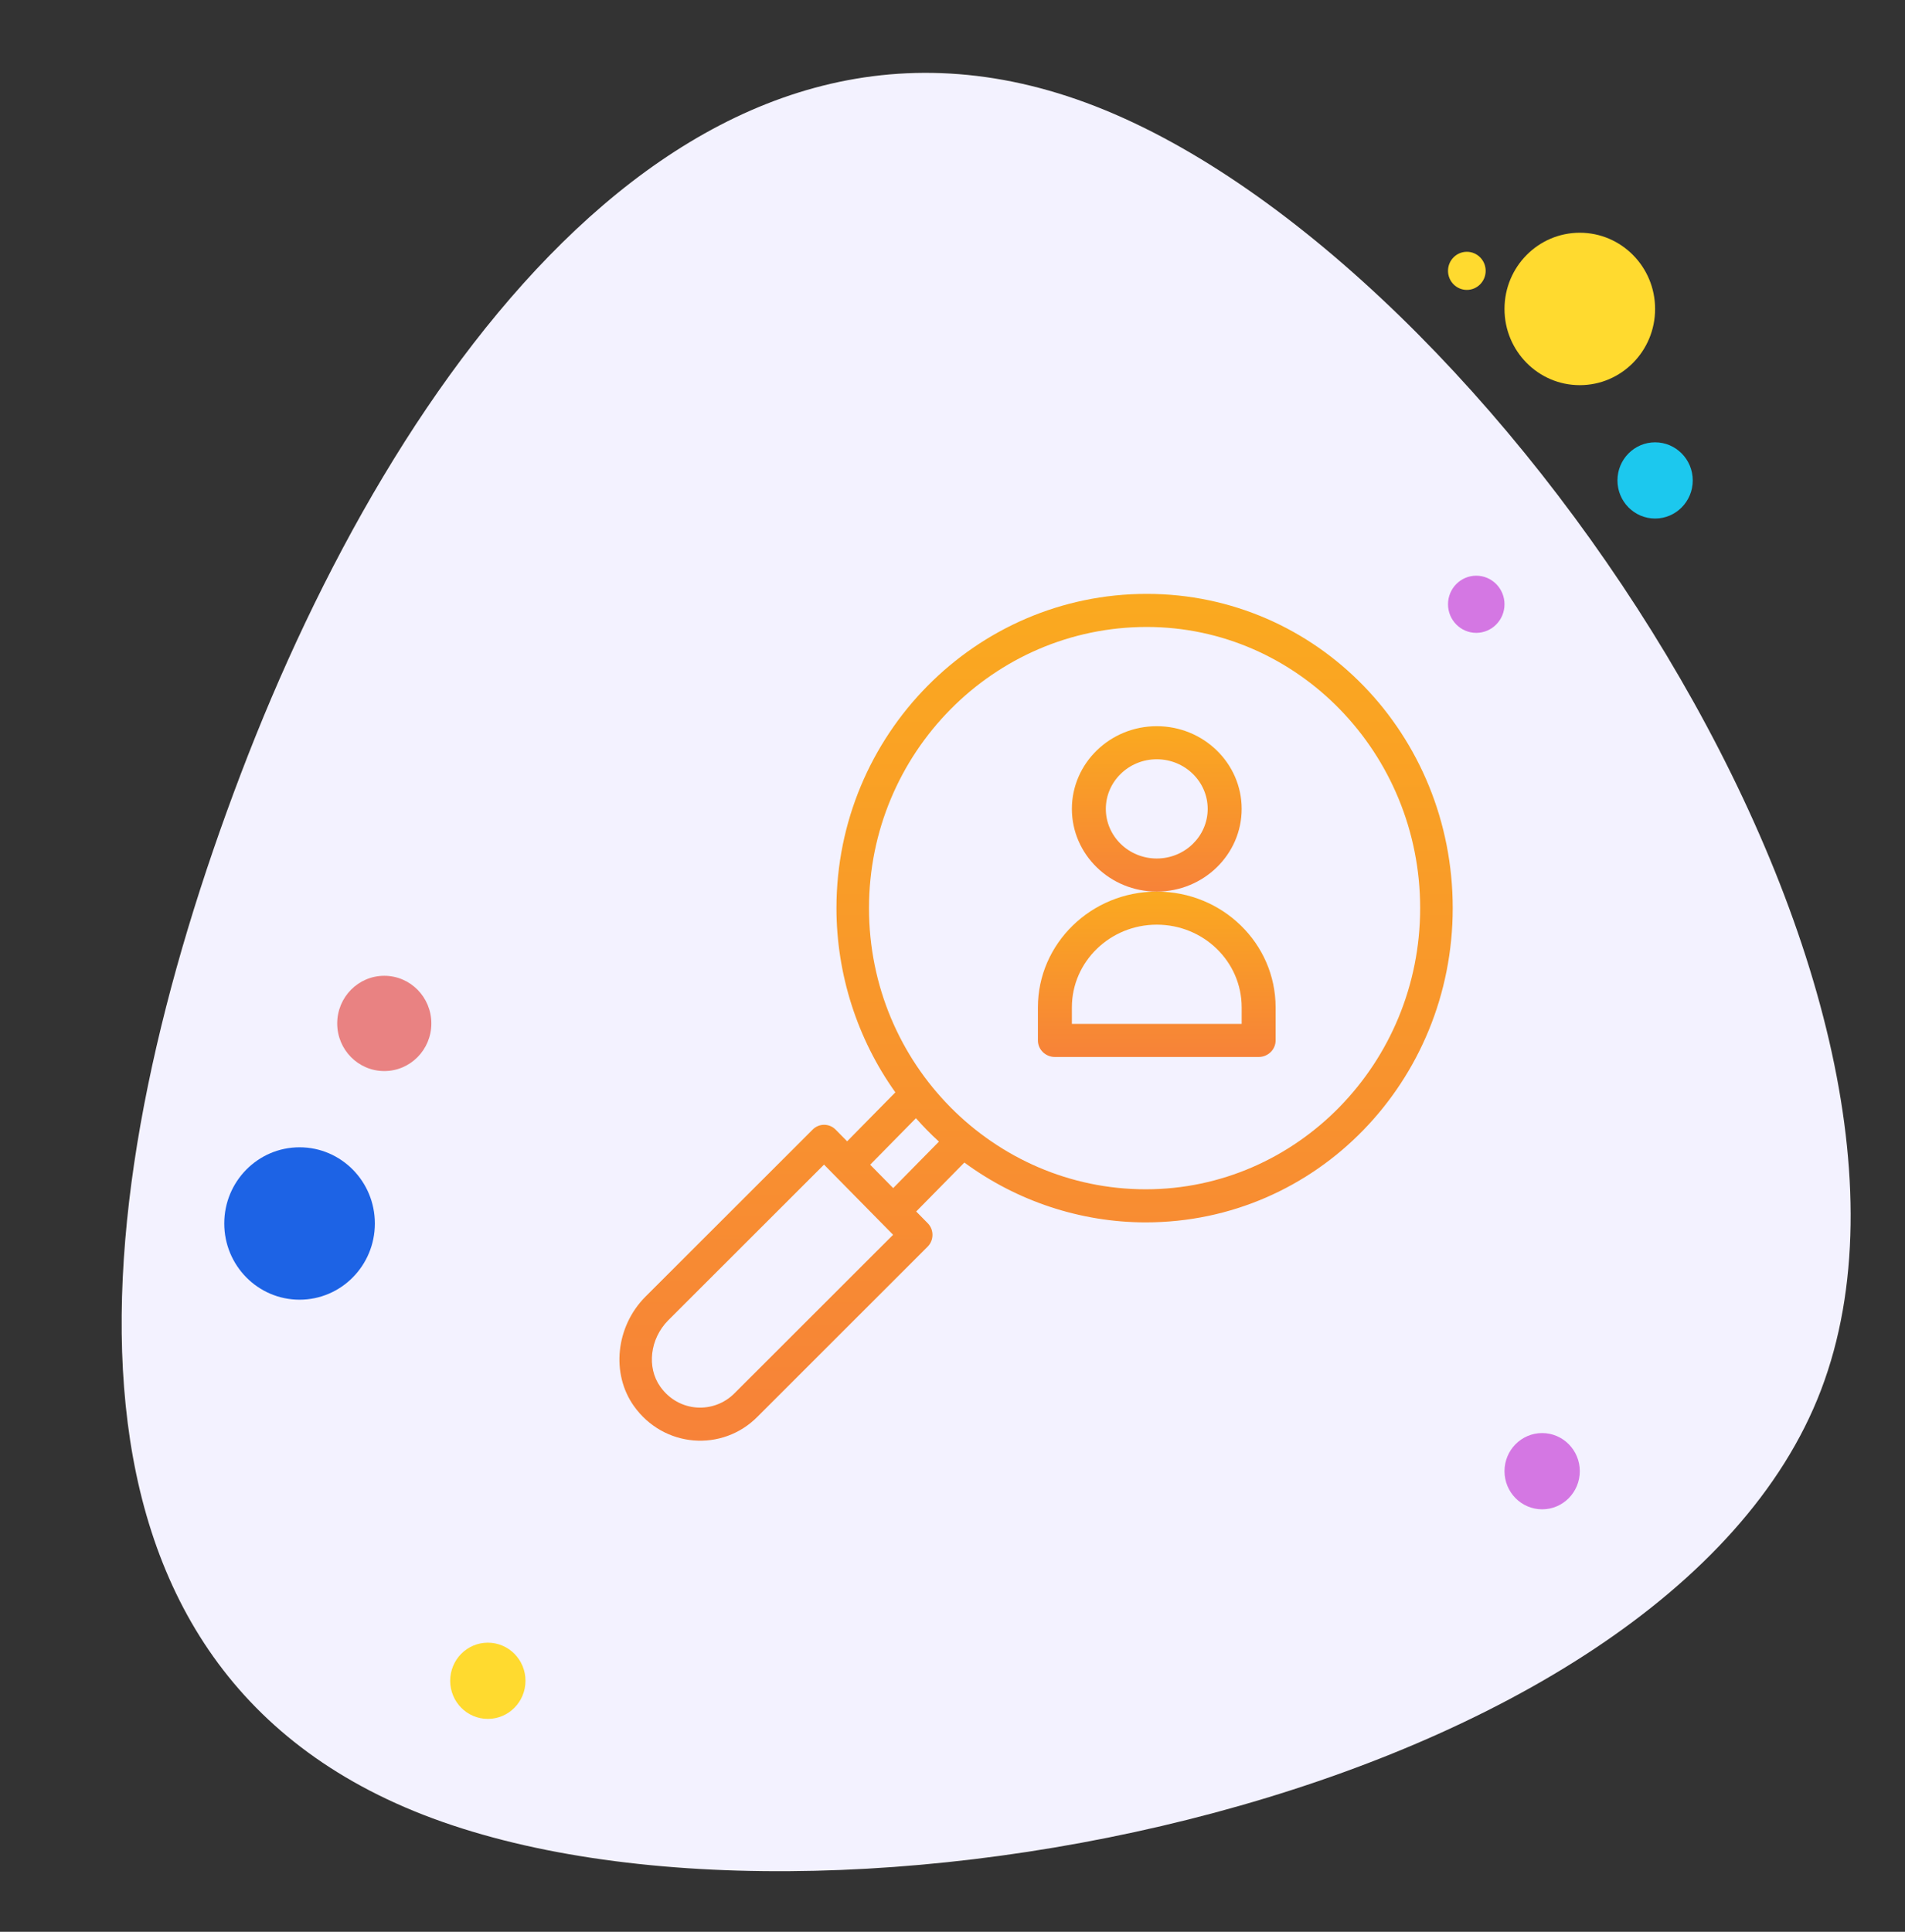 <svg width="72" height="73" viewBox="0 0 72 73" fill="none" xmlns="http://www.w3.org/2000/svg">
<rect x="0" y="0" width="72" height="73" fill="#333333" stroke="none"/>
<g clip-path="url(#clip0)">
<path d="M41.404 4.017C26.274 -1.88 14.931 13.932 9.103 29.241C3.274 44.549 0.867 62.68 15.996 68.578C31.125 74.475 62.999 67.831 68.828 52.523C74.656 37.214 56.533 9.915 41.404 4.017Z" fill="#F3F2FF"/>
<path d="M55.44 10.955C55.833 10.955 56.151 10.632 56.151 10.235C56.151 9.837 55.833 9.515 55.44 9.515C55.047 9.515 54.728 9.837 54.728 10.235C54.728 10.632 55.047 10.955 55.44 10.955Z" fill="#FFDA2F"/>
<path d="M59.709 14.555C61.281 14.555 62.555 13.265 62.555 11.675C62.555 10.084 61.281 8.795 59.709 8.795C58.137 8.795 56.863 10.084 56.863 11.675C56.863 13.265 58.137 14.555 59.709 14.555Z" fill="#FFDA2F"/>
<path d="M62.555 19.595C63.341 19.595 63.978 18.95 63.978 18.155C63.978 17.359 63.341 16.715 62.555 16.715C61.769 16.715 61.132 17.359 61.132 18.155C61.132 18.95 61.769 19.595 62.555 19.595Z" fill="#1CC8EE"/>
<path d="M58.286 57.035C59.072 57.035 59.709 56.39 59.709 55.594C59.709 54.799 59.072 54.154 58.286 54.154C57.5 54.154 56.863 54.799 56.863 55.594C56.863 56.39 57.5 57.035 58.286 57.035Z" fill="#D477E3"/>
<path d="M11.322 49.114C12.894 49.114 14.168 47.825 14.168 46.234C14.168 44.644 12.894 43.355 11.322 43.355C9.75 43.355 8.476 44.644 8.476 46.234C8.476 47.825 9.75 49.114 11.322 49.114Z" fill="#1D63E5"/>
<path d="M18.438 64.955C19.224 64.955 19.861 64.31 19.861 63.515C19.861 62.719 19.224 62.075 18.438 62.075C17.652 62.075 17.015 62.719 17.015 63.515C17.015 64.31 17.652 64.955 18.438 64.955Z" fill="#FFDA2F"/>
<path d="M14.524 40.474C15.507 40.474 16.303 39.669 16.303 38.675C16.303 37.68 15.507 36.874 14.524 36.874C13.542 36.874 12.745 37.68 12.745 38.675C12.745 39.669 13.542 40.474 14.524 40.474Z" fill="#E98282"/>
<path d="M55.795 23.915C56.385 23.915 56.863 23.431 56.863 22.835C56.863 22.238 56.385 21.755 55.795 21.755C55.206 21.755 54.728 22.238 54.728 22.835C54.728 23.431 55.206 23.915 55.795 23.915Z" fill="#D477E3"/>
<path d="M43.34 22.442C36.874 22.442 31.614 27.769 31.614 34.317C31.614 36.812 32.401 39.263 33.84 41.279L32.018 43.129L31.583 42.688C31.344 42.445 30.958 42.443 30.717 42.684L24.382 49.013C23.274 50.139 23.091 51.908 23.956 53.129C25.081 54.717 27.304 54.882 28.635 53.531L35.06 47.11C35.303 46.867 35.305 46.468 35.063 46.223L34.628 45.781L36.449 43.931C38.434 45.393 40.846 46.192 43.303 46.192C49.778 46.192 54.906 40.84 54.906 34.317C54.906 27.765 49.79 22.442 43.34 22.442ZM27.768 52.643C26.987 53.437 25.652 53.383 24.954 52.399C24.438 51.67 24.566 50.594 25.248 49.901L31.144 44.01L33.755 46.661L27.768 52.643ZM32.888 44.013L34.618 42.256C34.892 42.566 35.182 42.861 35.487 43.14L33.758 44.897L32.888 44.013ZM43.303 44.942C37.565 44.942 32.844 40.212 32.844 34.317C32.844 28.459 37.553 23.692 43.34 23.692C49.039 23.692 53.675 28.459 53.675 34.317C53.675 40.176 49.022 44.942 43.303 44.942Z" fill="url(#paint0_linear)"/>
<path d="M46.929 30.567C46.929 28.844 45.49 27.442 43.72 27.442C41.951 27.442 40.512 28.844 40.512 30.567C40.512 32.29 41.951 33.692 43.72 33.692C45.49 33.692 46.929 32.29 46.929 30.567ZM43.72 32.442C42.659 32.442 41.795 31.601 41.795 30.567C41.795 29.533 42.659 28.692 43.72 28.692C44.782 28.692 45.645 29.533 45.645 30.567C45.645 31.601 44.782 32.442 43.72 32.442Z" fill="url(#paint1_linear)"/>
<path d="M43.72 33.692C41.243 33.692 39.228 35.655 39.228 38.067V39.317C39.228 39.662 39.516 39.942 39.87 39.942H47.571C47.925 39.942 48.212 39.662 48.212 39.317V38.067C48.212 35.653 46.207 33.692 43.72 33.692ZM46.929 38.692H40.512V38.067C40.512 36.344 41.951 34.942 43.72 34.942C45.491 34.942 46.929 36.337 46.929 38.067V38.692Z" fill="url(#paint2_linear)"/>
</g>
<defs>
<linearGradient id="paint0_linear" x1="39.202" y1="135.801" x2="39.202" y2="-17.027" gradientUnits="userSpaceOnUse">
<stop stop-color="#ED1E79"/>
<stop offset="1" stop-color="#FFDA00"/>
</linearGradient>
<linearGradient id="paint1_linear" x1="43.729" y1="49.583" x2="43.729" y2="19.733" gradientUnits="userSpaceOnUse">
<stop stop-color="#ED1E79"/>
<stop offset="1" stop-color="#FFDA00"/>
</linearGradient>
<linearGradient id="paint2_linear" x1="43.733" y1="55.832" x2="43.733" y2="25.983" gradientUnits="userSpaceOnUse">
<stop stop-color="#ED1E79"/>
<stop offset="1" stop-color="#FFDA00"/>
</linearGradient>
<clipPath id="clip0">
<rect width="71.157" height="72" fill="white" transform="translate(0.649 0.875)"/>
</clipPath>
</defs>
</svg>
